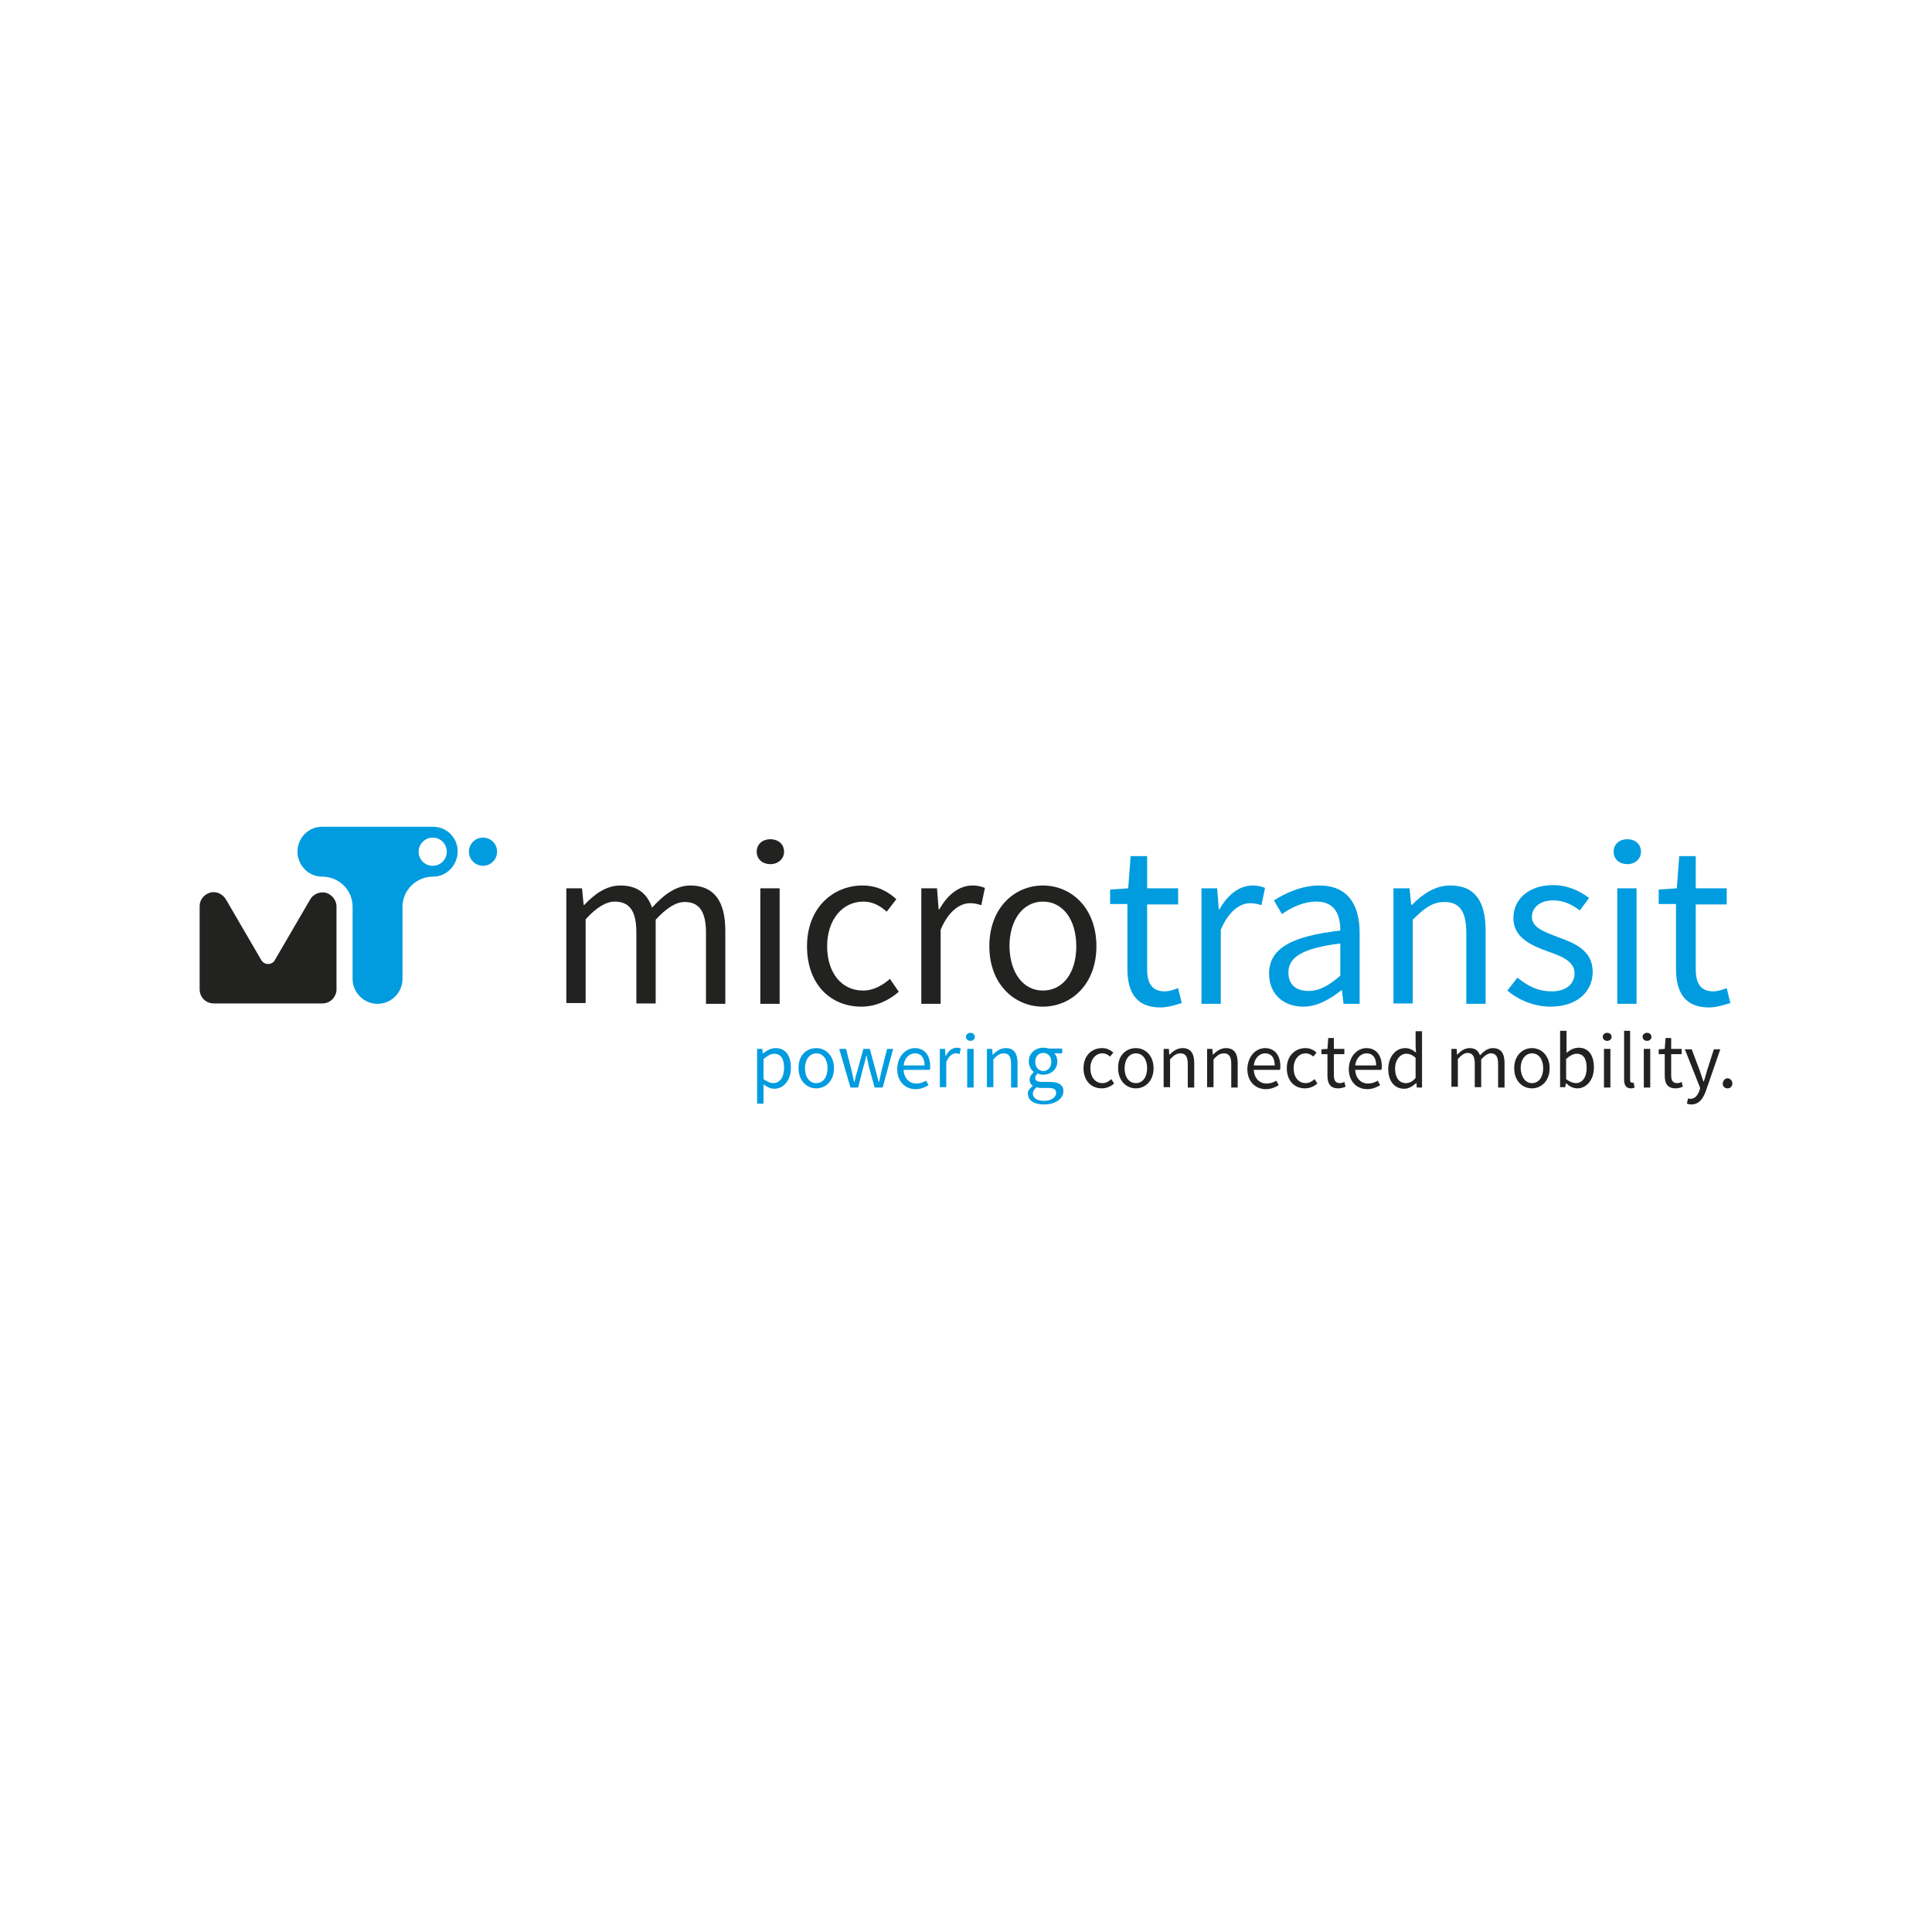 <?xml version="1.0" encoding="utf-8"?>
<!-- Generator: Adobe Illustrator 24.1.0, SVG Export Plug-In . SVG Version: 6.00 Build 0)  -->
<svg version="1.1" xmlns="http://www.w3.org/2000/svg" xmlns:xlink="http://www.w3.org/1999/xlink" x="0px" y="0px"
	 viewBox="0 0 480 480" style="enable-background:new 0 0 480 480;" xml:space="preserve">
<style type="text/css">
	.st0{fill:#FFFFFF;}
	.st1{fill:#222221;}
	.st2{fill:#009CDF;}
</style>
<g id="Ebene_1">
	<g id="Ebene_2_1_">
		<rect class="st0" width="480" height="480"/>
	</g>
</g>
<g id="Ebene_2">
	<g>
		<path class="st1" d="M81.5,222c-1.5-0.7-3.5-0.1-4.4,1.4l-8.8,15.1c-0.3,0.6-0.9,1-1.7,1c-0.6,0-1.3-0.3-1.7-1l-8.8-15.1
			c-1.2-1.8-3.1-2.1-4.5-1.4c-1.2,0.6-2,1.8-2,3.1v20.7c0,1.9,1.5,3.5,3.5,3.5h27c2.2,0,3.5-1.9,3.5-3.4v-20.7
			C83.6,224,82.9,222.7,81.5,222z"/>
		<path class="st1" d="M140.6,220.7h4l0.4,4.1h0.2c2.5-2.7,5.5-4.8,8.9-4.8c4.4,0,6.7,2.1,7.9,5.5c3-3.3,6-5.5,9.5-5.5
			c5.9,0,8.7,3.9,8.7,11.2v18.2h-4.8v-17.6c0-5.4-1.7-7.7-5.3-7.7c-2.2,0-4.5,1.5-7.2,4.4v20.8h-4.8v-17.6c0-5.4-1.7-7.7-5.4-7.7
			c-2.1,0-4.6,1.5-7.2,4.4v20.8h-4.8V220.7z"/>
		<path class="st1" d="M188,211.6c0-1.9,1.5-3.1,3.4-3.1s3.4,1.2,3.4,3.1c0,1.8-1.5,3.1-3.4,3.1S188,213.5,188,211.6z M188.9,220.7
			h4.8v28.7h-4.8V220.7z"/>
		<path class="st1" d="M214.3,220c3.8,0,6.4,1.6,8.4,3.4l-2.4,3.1c-1.7-1.5-3.5-2.5-5.8-2.5c-5.2,0-9,4.5-9,11.1
			c0,6.6,3.6,11,8.9,11c2.7,0,5-1.4,6.7-2.9l2.2,3.2c-2.6,2.3-5.9,3.7-9.3,3.7c-7.6,0-13.5-5.5-13.5-15
			C200.5,225.5,207,220,214.3,220z"/>
		<path class="st1" d="M228.8,220.7h4l0.4,5.2h0.2c2-3.6,4.9-5.9,8.2-5.9c1.2,0,2.1,0.2,3.1,0.6l-0.9,4.3c-0.9-0.3-1.6-0.5-2.8-0.5
			c-2.4,0-5.3,1.8-7.3,6.6v18.4h-4.8V220.7z"/>
		<path class="st1" d="M259.1,220c7,0,13.3,5.5,13.3,15.1c0,9.5-6.3,15-13.3,15c-7,0-13.3-5.5-13.3-15
			C245.8,225.5,252.1,220,259.1,220z M259.1,246.1c5,0,8.3-4.4,8.3-11c0-6.6-3.3-11.1-8.3-11.1c-4.9,0-8.3,4.5-8.3,11.1
			C250.9,241.7,254.2,246.1,259.1,246.1z"/>
		<path class="st1" d="M273.8,260.4c1.3,0,2.1,0.5,2.8,1.1l-0.8,1c-0.6-0.5-1.2-0.8-1.9-0.8c-1.7,0-3,1.5-3,3.7c0,2.2,1.2,3.7,3,3.7
			c0.9,0,1.7-0.5,2.2-1l0.7,1.1c-0.9,0.8-2,1.2-3.1,1.2c-2.5,0-4.5-1.8-4.5-5C269.2,262.2,271.3,260.4,273.8,260.4z"/>
		<path class="st1" d="M282.2,260.4c2.3,0,4.4,1.8,4.4,5c0,3.2-2.1,5-4.4,5c-2.3,0-4.4-1.8-4.4-5
			C277.7,262.2,279.8,260.4,282.2,260.4z M282.2,269.1c1.7,0,2.8-1.5,2.8-3.7c0-2.2-1.1-3.7-2.8-3.7c-1.6,0-2.8,1.5-2.8,3.7
			C279.4,267.6,280.5,269.1,282.2,269.1z"/>
		<path class="st1" d="M289.1,260.6h1.3l0.1,1.4h0.1c0.9-0.9,1.9-1.6,3.2-1.6c2,0,2.9,1.3,2.9,3.7v6.1h-1.6v-5.9
			c0-1.8-0.6-2.6-1.8-2.6c-1,0-1.7,0.5-2.6,1.5v6.9h-1.6V260.6z"/>
		<path class="st1" d="M299.9,260.6h1.3l0.1,1.4h0.1c0.9-0.9,1.9-1.6,3.2-1.6c2,0,2.9,1.3,2.9,3.7v6.1h-1.6v-5.9
			c0-1.8-0.6-2.6-1.8-2.6c-1,0-1.7,0.5-2.6,1.5v6.9h-1.6V260.6z"/>
		<path class="st1" d="M314.3,260.4c2.4,0,3.8,1.8,3.8,4.5c0,0.3,0,0.7-0.1,0.9h-6.5c0.1,2.1,1.4,3.4,3.2,3.4c0.9,0,1.7-0.3,2.4-0.7
			l0.6,1.1c-0.8,0.5-1.9,1-3.2,1c-2.6,0-4.6-1.9-4.6-5C310,262.3,312.1,260.4,314.3,260.4z M316.7,264.7c0-2-0.9-3-2.4-3
			c-1.3,0-2.6,1.1-2.8,3H316.7z"/>
		<path class="st1" d="M324.3,260.4c1.3,0,2.1,0.5,2.8,1.1l-0.8,1c-0.6-0.5-1.2-0.8-1.9-0.8c-1.7,0-3,1.5-3,3.7c0,2.2,1.2,3.7,3,3.7
			c0.9,0,1.7-0.5,2.2-1l0.7,1.1c-0.9,0.8-2,1.2-3.1,1.2c-2.5,0-4.5-1.8-4.5-5C319.7,262.2,321.9,260.4,324.3,260.4z"/>
		<path class="st1" d="M329.7,261.9h-1.4v-1.2l1.5-0.1l0.2-2.7h1.4v2.7h2.6v1.3h-2.6v5.3c0,1.2,0.4,1.9,1.5,1.9
			c0.3,0,0.8-0.1,1.1-0.3l0.3,1.2c-0.5,0.2-1.2,0.4-1.8,0.4c-2.1,0-2.7-1.3-2.7-3.2V261.9z"/>
		<path class="st1" d="M339.5,260.4c2.4,0,3.8,1.8,3.8,4.5c0,0.3,0,0.7-0.1,0.9h-6.5c0.1,2.1,1.4,3.4,3.2,3.4c0.9,0,1.7-0.3,2.4-0.7
			l0.6,1.1c-0.8,0.5-1.9,1-3.2,1c-2.6,0-4.6-1.9-4.6-5C335.2,262.3,337.3,260.4,339.5,260.4z M341.9,264.7c0-2-0.9-3-2.4-3
			c-1.3,0-2.6,1.1-2.8,3H341.9z"/>
		<path class="st1" d="M349.1,260.4c1.1,0,1.8,0.4,2.7,1.1l-0.1-1.6v-3.7h1.6v14H352l-0.1-1.1h-0.1c-0.7,0.7-1.8,1.4-2.9,1.4
			c-2.4,0-4-1.8-4-5C345,262.3,346.9,260.4,349.1,260.4z M349.3,269.1c0.9,0,1.7-0.4,2.4-1.3v-5c-0.8-0.7-1.5-1-2.3-1
			c-1.5,0-2.8,1.5-2.8,3.7C346.6,267.7,347.6,269.1,349.3,269.1z"/>
		<path class="st1" d="M360.6,260.6h1.3l0.1,1.4h0.1c0.8-0.9,1.8-1.6,3-1.6c1.5,0,2.2,0.7,2.6,1.8c1-1.1,2-1.8,3.2-1.8
			c2,0,2.9,1.3,2.9,3.7v6.1h-1.6v-5.9c0-1.8-0.6-2.6-1.8-2.6c-0.7,0-1.5,0.5-2.4,1.5v6.9h-1.6v-5.9c0-1.8-0.6-2.6-1.8-2.6
			c-0.7,0-1.5,0.5-2.4,1.5v6.9h-1.6V260.6z"/>
		<path class="st1" d="M380.6,260.4c2.3,0,4.4,1.8,4.4,5c0,3.2-2.1,5-4.4,5c-2.3,0-4.4-1.8-4.4-5
			C376.2,262.2,378.3,260.4,380.6,260.4z M380.6,269.1c1.7,0,2.8-1.5,2.8-3.7c0-2.2-1.1-3.7-2.8-3.7c-1.6,0-2.8,1.5-2.8,3.7
			C377.9,267.6,379,269.1,380.6,269.1z"/>
		<path class="st1" d="M387.6,256.1h1.6v3.8l0,1.7c0.9-0.8,1.9-1.3,3-1.3c2.5,0,3.8,1.9,3.8,4.9c0,3.3-2,5.2-4.1,5.2
			c-0.9,0-1.9-0.4-2.7-1.2H389l-0.1,0.9h-1.3V256.1z M391.5,269.1c1.6,0,2.7-1.4,2.7-3.8c0-2.1-0.7-3.5-2.5-3.5
			c-0.8,0-1.7,0.5-2.6,1.3v5C390,268.8,390.9,269.1,391.5,269.1z"/>
		<path class="st1" d="M398.2,257.6c0-0.6,0.5-1,1.1-1c0.6,0,1.1,0.4,1.1,1c0,0.6-0.5,1-1.1,1C398.7,258.6,398.2,258.2,398.2,257.6z
			 M398.5,260.6h1.6v9.6h-1.6V260.6z"/>
		<path class="st1" d="M403.4,256.1h1.6v12.2c0,0.5,0.2,0.7,0.5,0.7c0.1,0,0.2,0,0.4,0l0.2,1.2c-0.2,0.1-0.5,0.2-0.9,0.2
			c-1.2,0-1.7-0.8-1.7-2.2V256.1z"/>
		<path class="st1" d="M408.1,257.6c0-0.6,0.5-1,1.1-1c0.6,0,1.1,0.4,1.1,1c0,0.6-0.5,1-1.1,1C408.6,258.6,408.1,258.2,408.1,257.6z
			 M408.4,260.6h1.6v9.6h-1.6V260.6z"/>
		<path class="st1" d="M413.5,261.9h-1.4v-1.2l1.5-0.1l0.2-2.7h1.4v2.7h2.6v1.3h-2.6v5.3c0,1.2,0.4,1.9,1.5,1.9
			c0.3,0,0.8-0.1,1.1-0.3l0.3,1.2c-0.5,0.2-1.2,0.4-1.8,0.4c-2.1,0-2.7-1.3-2.7-3.2V261.9z"/>
		<path class="st1" d="M420,273c1.1,0,1.8-0.9,2.2-2l0.2-0.7l-3.8-9.6h1.7l2,5.3c0.3,0.8,0.6,1.8,0.9,2.7h0.1
			c0.3-0.9,0.6-1.9,0.8-2.7l1.7-5.3h1.6l-3.6,10.4c-0.7,1.9-1.7,3.3-3.6,3.3c-0.4,0-0.8-0.1-1.1-0.2l0.3-1.3
			C419.4,272.9,419.7,273,420,273z"/>
		<path class="st1" d="M429.2,267.9c0.6,0,1.2,0.5,1.2,1.3c0,0.7-0.5,1.2-1.2,1.2c-0.7,0-1.2-0.5-1.2-1.2
			C428.1,268.4,428.6,267.9,429.2,267.9z"/>
		<g>
			<path class="st2" d="M107.5,205.4H80.1c-3.8,0-6.2,3.1-6.2,6.2c0,3,2.4,6.2,6.2,6.2c3.9,0,7.5,3.1,7.5,7.5v17.9
				c0,3.4,2.8,6.2,6.2,6.2h0c3.4,0,6.2-2.8,6.2-6.2v-17.9c0-4.3,3.6-7.5,7.5-7.5c3.8,0,6.2-3.2,6.2-6.2
				C113.8,208.5,111.3,205.4,107.5,205.4z M107.5,215.1c-2,0-3.5-1.6-3.5-3.5s1.6-3.5,3.5-3.5c2,0,3.5,1.6,3.5,3.5
				S109.5,215.1,107.5,215.1z"/>
			<circle class="st2" cx="120" cy="211.6" r="3.5"/>
			<path class="st2" d="M280.1,224.6h-4.3V221l4.5-0.3l0.6-8h4.1v8h7.7v4H285v16c0,3.5,1.1,5.6,4.4,5.6c1,0,2.3-0.4,3.3-0.8l0.9,3.7
				c-1.6,0.5-3.5,1.1-5.3,1.1c-6.1,0-8.2-3.9-8.2-9.6V224.6z"/>
			<path class="st2" d="M298.4,220.7h4l0.4,5.2h0.2c2-3.6,4.9-5.9,8.2-5.9c1.2,0,2.1,0.2,3.1,0.6l-0.9,4.3c-0.9-0.3-1.6-0.5-2.8-0.5
				c-2.4,0-5.3,1.8-7.3,6.6v18.4h-4.8V220.7z"/>
			<path class="st2" d="M333,231.2c0-3.7-1.2-7.2-5.9-7.2c-3.4,0-6.3,1.5-8.6,3.1l-2-3.4c2.7-1.7,6.7-3.7,11.3-3.7
				c7,0,10,4.7,10,11.8v17.6h-4l-0.4-3.4h-0.1c-2.8,2.2-6,4.1-9.5,4.1c-4.8,0-8.5-3-8.5-8.2C315.3,235.7,320.7,232.6,333,231.2z
				 M325.1,246.2c2.8,0,5.1-1.4,7.9-3.8v-8c-9.6,1.2-12.9,3.5-12.9,7.2C320.1,244.9,322.3,246.2,325.1,246.2z"/>
			<path class="st2" d="M346.2,220.7h4l0.4,4.1h0.2c2.7-2.7,5.7-4.8,9.6-4.8c6,0,8.7,3.9,8.7,11.2v18.2h-4.8v-17.6
				c0-5.4-1.7-7.7-5.4-7.7c-3,0-5,1.5-7.9,4.4v20.8h-4.8V220.7z"/>
			<path class="st2" d="M377,242.9c2.5,2,5,3.4,8.5,3.4c3.8,0,5.7-2,5.7-4.5c0-3-3.4-4.3-6.6-5.4c-4.1-1.5-8.6-3.4-8.6-8.3
				c0-4.6,3.7-8.2,9.9-8.2c3.6,0,6.7,1.5,8.9,3.2l-2.3,3.1c-2-1.5-4-2.5-6.6-2.5c-3.6,0-5.3,2-5.3,4.1c0,2.7,3.1,3.7,6.4,5
				c4.1,1.5,8.7,3.2,8.7,8.7c0,4.7-3.7,8.6-10.5,8.6c-4.1,0-8-1.7-10.7-4L377,242.9z"/>
			<path class="st2" d="M400.9,211.6c0-1.9,1.5-3.1,3.4-3.1s3.4,1.2,3.4,3.1c0,1.8-1.5,3.1-3.4,3.1S400.9,213.5,400.9,211.6z
				 M401.8,220.7h4.8v28.7h-4.8V220.7z"/>
			<path class="st2" d="M416.4,224.6h-4.3V221l4.5-0.3l0.6-8h4.1v8h7.7v4h-7.7v16c0,3.5,1.1,5.6,4.4,5.6c1,0,2.3-0.4,3.3-0.8
				l0.9,3.7c-1.6,0.5-3.5,1.1-5.3,1.1c-6.1,0-8.2-3.9-8.2-9.6V224.6z"/>
			<path class="st2" d="M189.7,271v3.2h-1.6v-13.6h1.3l0.1,1.1h0.1c0.9-0.7,1.9-1.3,3.1-1.3c2.5,0,3.8,1.9,3.8,4.9
				c0,3.3-2,5.2-4.1,5.2c-0.9,0-1.8-0.4-2.7-1.1L189.7,271z M192.1,269.1c1.6,0,2.7-1.4,2.7-3.8c0-2.1-0.7-3.5-2.5-3.5
				c-0.8,0-1.6,0.5-2.6,1.3v5C190.6,268.8,191.5,269.1,192.1,269.1z"/>
			<path class="st2" d="M202.8,260.4c2.3,0,4.4,1.8,4.4,5c0,3.2-2.1,5-4.4,5s-4.4-1.8-4.4-5C198.3,262.2,200.4,260.4,202.8,260.4z
				 M202.8,269.1c1.7,0,2.8-1.5,2.8-3.7c0-2.2-1.1-3.7-2.8-3.7c-1.6,0-2.8,1.5-2.8,3.7C200,267.6,201.1,269.1,202.8,269.1z"/>
			<path class="st2" d="M208.5,260.6h1.7l1.4,5.5c0.2,0.9,0.4,1.8,0.6,2.7h0.1c0.2-0.9,0.4-1.8,0.7-2.7l1.5-5.5h1.6l1.5,5.5
				c0.2,0.9,0.5,1.8,0.7,2.7h0.1c0.2-0.9,0.4-1.8,0.6-2.7l1.4-5.5h1.5l-2.6,9.6h-2l-1.4-5.1c-0.2-0.9-0.4-1.8-0.6-2.8h-0.1
				c-0.2,1-0.4,1.9-0.7,2.8l-1.3,5.1h-1.9L208.5,260.6z"/>
			<path class="st2" d="M227.3,260.4c2.4,0,3.8,1.8,3.8,4.5c0,0.3,0,0.7-0.1,0.9h-6.5c0.1,2.1,1.4,3.4,3.2,3.4
				c0.9,0,1.7-0.3,2.4-0.7l0.6,1.1c-0.8,0.5-1.9,1-3.2,1c-2.6,0-4.6-1.9-4.6-5C223,262.3,225.1,260.4,227.3,260.4z M229.7,264.7
				c0-2-0.9-3-2.4-3c-1.3,0-2.6,1.1-2.8,3H229.7z"/>
			<path class="st2" d="M233.5,260.6h1.3l0.1,1.7h0.1c0.6-1.2,1.6-2,2.7-2c0.4,0,0.7,0.1,1,0.2l-0.3,1.4c-0.3-0.1-0.5-0.2-0.9-0.2
				c-0.8,0-1.8,0.6-2.4,2.2v6.2h-1.6V260.6z"/>
			<path class="st2" d="M240,257.6c0-0.6,0.5-1,1.1-1c0.6,0,1.1,0.4,1.1,1c0,0.6-0.5,1-1.1,1C240.5,258.6,240,258.2,240,257.6z
				 M240.3,260.6h1.6v9.6h-1.6V260.6z"/>
			<path class="st2" d="M245.2,260.6h1.3l0.1,1.4h0.1c0.9-0.9,1.9-1.6,3.2-1.6c2,0,2.9,1.3,2.9,3.7v6.1h-1.6v-5.9
				c0-1.8-0.6-2.6-1.8-2.6c-1,0-1.7,0.5-2.6,1.5v6.9h-1.6V260.6z"/>
			<path class="st2" d="M256.6,269.8L256.6,269.8c-0.5-0.4-0.8-0.9-0.8-1.6c0-0.8,0.6-1.4,1-1.8v-0.1c-0.6-0.5-1.2-1.4-1.2-2.6
				c0-2.1,1.7-3.4,3.6-3.4c0.5,0,1,0.1,1.4,0.2h3.3v1.2h-2c0.5,0.4,0.8,1.2,0.8,2c0,2-1.6,3.3-3.5,3.3c-0.5,0-1-0.1-1.4-0.3
				c-0.3,0.3-0.6,0.6-0.6,1.1c0,0.6,0.4,1,1.7,1h1.9c2.2,0,3.4,0.7,3.4,2.3c0,1.8-1.9,3.3-4.8,3.3c-2.3,0-4-0.9-4-2.6
				C255.2,271.2,255.8,270.4,256.6,269.8z M259.4,273.5c1.8,0,3-0.9,3-2c0-0.9-0.7-1.2-1.9-1.2h-1.7c-0.4,0-0.8,0-1.2-0.2
				c-0.7,0.5-1,1.1-1,1.6C256.6,272.8,257.7,273.5,259.4,273.5z M261.2,263.8c0-1.4-0.9-2.2-2-2.2c-1.1,0-2,0.8-2,2.2
				c0,1.4,0.9,2.3,2,2.3C260.3,266.1,261.2,265.2,261.2,263.8z"/>
		</g>
	</g>
</g>
</svg>
